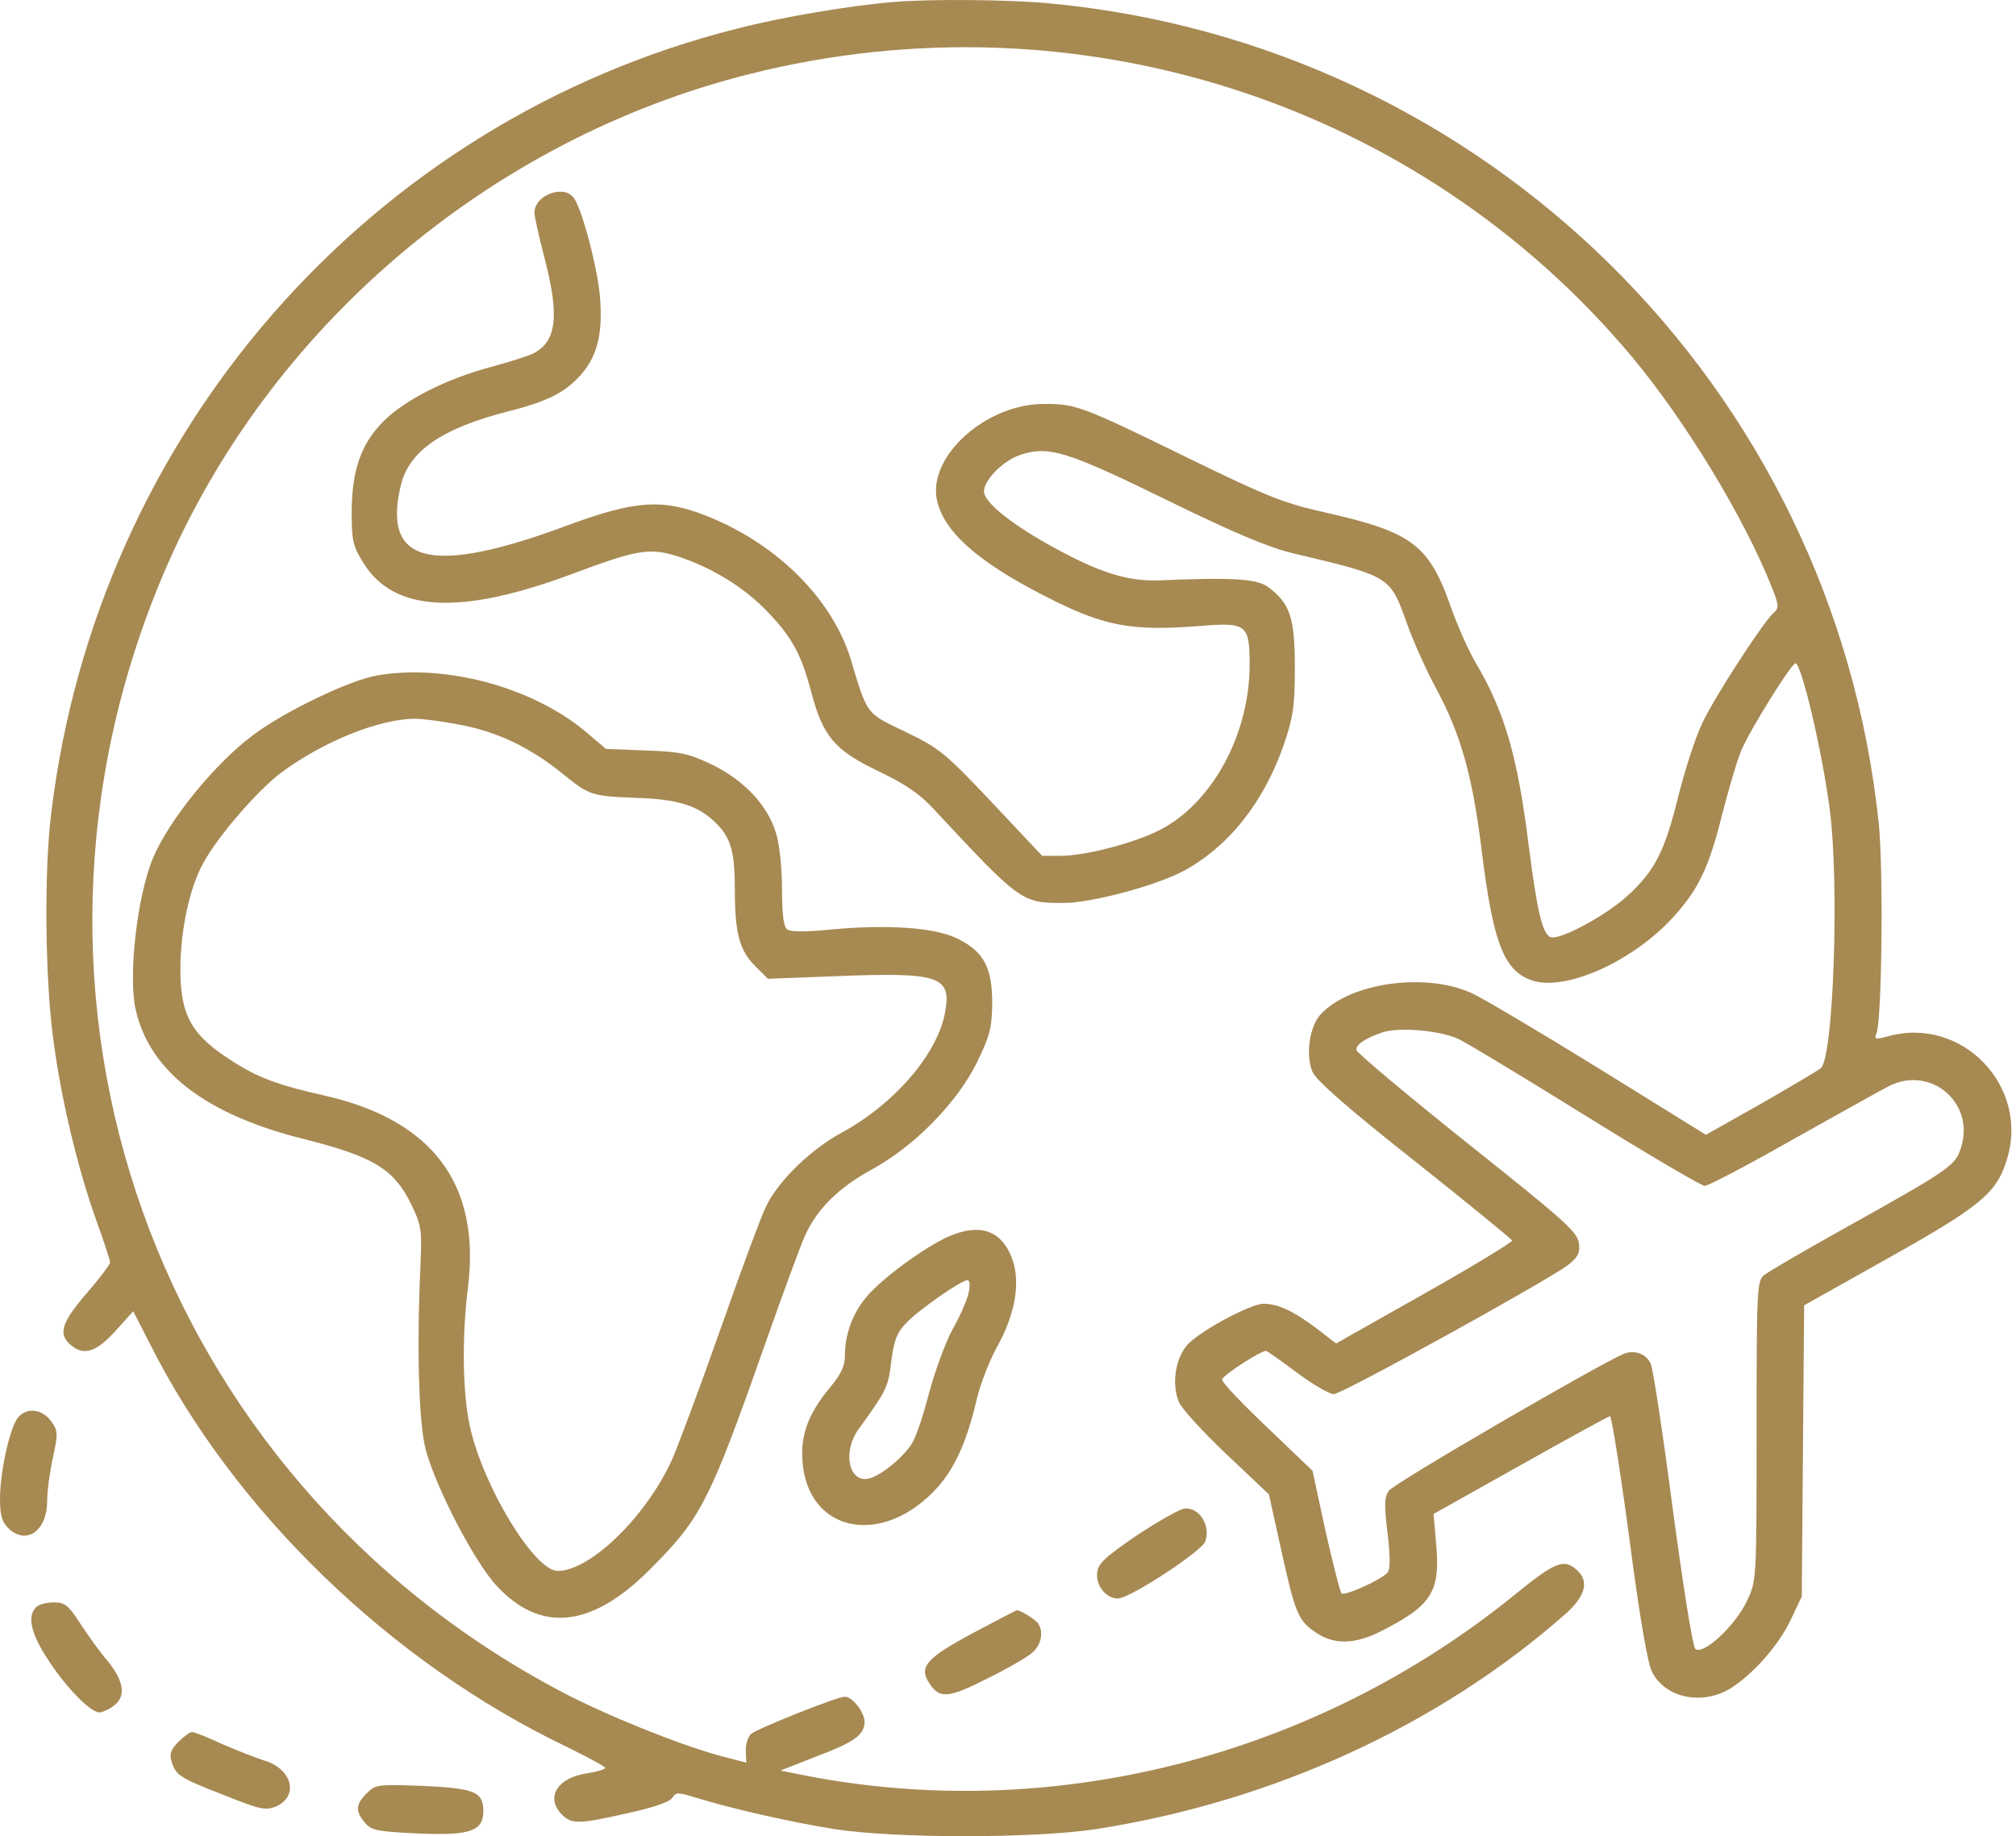 <svg width="101" height="92" viewBox="0 0 101 92" fill="none" xmlns="http://www.w3.org/2000/svg">
<path d="M44.789 0.099C42.604 0.276 39.198 0.847 36.914 1.437C18.487 6.084 4.823 21.755 2.559 40.812C2.205 43.667 2.264 49.022 2.658 51.995C3.052 55.027 3.859 58.413 4.804 61.091C5.197 62.173 5.513 63.138 5.513 63.256C5.513 63.355 4.981 64.063 4.331 64.811C3.091 66.249 2.914 66.82 3.504 67.351C4.174 67.962 4.804 67.765 5.788 66.682L6.674 65.698L7.501 67.312C11.714 75.699 19.589 83.318 28.409 87.531C29.453 88.043 30.319 88.515 30.319 88.574C30.319 88.653 29.905 88.771 29.413 88.85C27.917 89.067 27.307 90.071 28.153 90.917C28.645 91.409 28.98 91.409 31.48 90.838C32.76 90.563 33.587 90.267 33.685 90.071C33.862 89.795 33.961 89.795 34.807 90.051C36.619 90.622 39.611 91.291 41.797 91.646C44.868 92.118 51.798 92.118 54.908 91.646C63.768 90.267 72.096 86.448 78.415 80.877C79.439 79.971 79.636 79.223 78.986 78.652C78.356 78.081 77.884 78.278 75.974 79.833C65.874 88.062 52.644 91.409 40.182 88.929L39.099 88.712L40.852 88.023C42.84 87.275 43.312 86.921 43.312 86.251C43.312 85.798 42.702 85.011 42.328 85.011C41.934 85.011 37.898 86.625 37.623 86.881C37.465 87.039 37.347 87.413 37.367 87.748L37.387 88.318L35.969 87.944C33.922 87.373 30.319 85.917 28.153 84.775C7.737 74.025 -0.827 49.928 8.21 28.705C13.447 16.4 24.531 6.97 37.584 3.701C53.904 -0.394 71.052 5.099 81.743 17.857C84.44 21.086 87.393 25.948 88.771 29.433C89.125 30.319 89.125 30.477 88.869 30.693C88.377 31.107 85.916 34.886 85.286 36.225C84.952 36.914 84.42 38.548 84.085 39.887C83.396 42.683 82.904 43.648 81.487 44.927C80.364 45.931 78.14 47.112 77.687 46.955C77.273 46.797 77.018 45.715 76.584 42.348C76.033 37.899 75.383 35.674 73.946 33.233C73.592 32.642 73.001 31.323 72.647 30.299C71.584 27.307 70.698 26.657 66.544 25.712C64.339 25.22 63.61 24.944 59.456 22.916C54.141 20.318 53.904 20.239 52.29 20.239C49.416 20.239 46.502 22.838 46.935 25.023C47.25 26.598 48.923 28.114 52.31 29.846C55.282 31.382 56.661 31.638 60.145 31.362C62.449 31.166 62.606 31.303 62.606 33.292C62.606 36.816 60.716 40.261 58.078 41.6C56.798 42.25 54.357 42.88 53.137 42.88H52.211L49.691 40.202C47.309 37.682 47.053 37.485 45.34 36.658C43.372 35.713 43.47 35.851 42.623 33.036C41.678 29.965 38.863 27.189 35.3 25.811C33.154 24.984 31.815 25.082 28.488 26.303C21.578 28.882 19.097 28.252 20.101 24.236C20.534 22.582 22.168 21.46 25.377 20.633C27.425 20.121 28.311 19.668 29.098 18.782C29.925 17.837 30.201 16.735 30.063 14.923C29.945 13.427 29.137 10.376 28.724 9.883C28.192 9.234 26.775 9.805 26.775 10.651C26.775 10.828 26.992 11.832 27.267 12.876C28.035 15.809 27.897 17.089 26.736 17.699C26.519 17.817 25.535 18.132 24.59 18.388C22.365 18.979 20.278 20.042 19.215 21.105C18.093 22.227 17.62 23.566 17.62 25.673C17.62 27.09 17.679 27.366 18.211 28.212C19.747 30.693 23.113 30.851 28.803 28.705C32.032 27.504 32.583 27.425 34.079 27.917C35.792 28.508 37.347 29.472 38.529 30.732C39.69 31.953 40.163 32.839 40.635 34.65C41.226 36.895 41.816 37.584 43.943 38.608C45.34 39.277 46.049 39.749 46.778 40.537C51.109 45.183 51.168 45.242 53.274 45.242C54.672 45.242 57.842 44.396 59.24 43.667C61.543 42.447 63.315 40.202 64.319 37.308C64.792 35.91 64.87 35.398 64.87 33.43C64.87 30.949 64.634 30.24 63.532 29.413C62.98 29 61.76 28.921 58.078 29.079C56.503 29.138 55.066 28.685 52.743 27.405C50.813 26.342 49.494 25.318 49.317 24.747C49.14 24.216 50.184 23.094 51.148 22.779C52.546 22.326 53.491 22.621 58.432 25.043C61.858 26.716 63.551 27.425 64.772 27.72C69.674 28.882 69.635 28.862 70.481 31.225C70.816 32.17 71.485 33.646 71.958 34.513C73.178 36.776 73.769 38.863 74.222 42.545C74.813 47.349 75.364 48.727 76.88 49.16C78.573 49.613 81.821 48.136 83.79 45.99C85.07 44.612 85.621 43.451 86.251 40.911C86.586 39.611 87.019 38.115 87.235 37.603C87.708 36.501 89.755 33.233 89.952 33.233C90.248 33.233 91.271 37.564 91.665 40.517C92.157 44.258 91.862 52.881 91.232 53.511C91.133 53.609 89.795 54.397 88.259 55.283L85.463 56.858L80.03 53.491C77.037 51.641 74.202 49.967 73.71 49.751C71.387 48.707 67.646 49.239 66.17 50.814C65.599 51.424 65.402 52.861 65.756 53.708C65.933 54.121 67.489 55.499 70.855 58.157C73.513 60.264 75.718 62.075 75.758 62.154C75.777 62.233 73.808 63.433 71.367 64.811L66.938 67.312L65.914 66.524C64.772 65.678 64.024 65.323 63.295 65.323C62.685 65.323 60.303 66.583 59.574 67.292C58.905 67.942 58.669 69.3 59.062 70.245C59.2 70.58 60.283 71.761 61.445 72.864L63.571 74.872L64.181 77.628C64.89 80.857 65.048 81.211 65.933 81.802C66.819 82.412 67.883 82.392 69.162 81.743C71.702 80.463 72.155 79.774 71.958 77.451L71.82 75.856L76.171 73.415C78.553 72.076 80.561 70.974 80.66 70.954C80.739 70.954 81.172 73.671 81.624 77.037C82.136 80.995 82.55 83.357 82.766 83.771C83.436 85.09 85.306 85.464 86.724 84.578C87.865 83.849 89.145 82.392 89.736 81.113L90.267 79.991L90.326 72.686L90.385 65.402L94.559 63.059C99.127 60.5 99.993 59.811 100.505 58.216C101.765 54.476 98.3 50.853 94.54 51.936C93.949 52.093 93.89 52.074 94.008 51.778C94.284 51.129 94.362 43.569 94.126 41.285C91.862 19.392 74.419 2.166 52.467 0.158C50.459 -0.019 46.62 -0.059 44.789 0.099ZM73.139 52.093C73.572 52.31 76.447 54.042 79.518 55.952C82.589 57.862 85.247 59.417 85.404 59.417C85.582 59.417 87.57 58.374 89.854 57.074C92.138 55.795 94.284 54.594 94.638 54.416C96.705 53.373 98.93 55.224 98.26 57.448C97.985 58.393 97.768 58.551 92.334 61.583C90.326 62.705 88.535 63.748 88.358 63.906C88.023 64.181 88.003 64.811 88.003 71.702C88.003 79.164 88.003 79.203 87.531 80.188C86.96 81.448 85.286 82.983 84.932 82.609C84.794 82.452 84.322 79.459 83.79 75.502C83.298 71.742 82.806 68.493 82.688 68.296C82.451 67.824 81.88 67.627 81.368 67.824C80.246 68.276 69.792 74.34 69.576 74.695C69.359 75.01 69.339 75.423 69.517 76.821C69.654 78.022 69.654 78.612 69.517 78.79C69.221 79.144 67.351 79.991 67.213 79.833C67.134 79.754 66.78 78.357 66.406 76.703L65.756 73.691L63.492 71.525C62.232 70.324 61.209 69.261 61.228 69.123C61.228 68.926 63.138 67.686 63.433 67.686C63.472 67.686 64.181 68.178 64.969 68.769C65.756 69.359 66.603 69.852 66.819 69.852C67.233 69.852 77.313 64.28 78.514 63.414C79.045 63 79.163 62.803 79.104 62.311C79.045 61.74 78.455 61.209 73.533 57.291C70.501 54.869 68.001 52.763 67.961 52.625C67.902 52.349 68.394 52.015 69.28 51.719C70.147 51.444 72.273 51.641 73.139 52.093Z" fill="#A78952"/>
<path d="M18.9 33.843C17.561 34.059 14.274 35.634 12.699 36.815C10.809 38.213 8.505 41.029 7.678 42.958C6.871 44.868 6.399 48.963 6.812 50.656C7.54 53.707 10.316 55.834 15.159 57.054C18.703 57.94 19.747 58.57 20.613 60.362C21.105 61.385 21.145 61.602 21.066 63.354C20.869 67.685 20.987 71.308 21.322 72.607C21.834 74.537 23.743 78.198 24.846 79.419C27.07 81.841 29.63 81.585 32.583 78.612C35.142 76.053 35.556 75.226 38.391 67.174C39.237 64.772 40.104 62.409 40.32 61.937C40.911 60.598 41.994 59.515 43.687 58.59C45.813 57.428 47.939 55.263 48.943 53.235C49.593 51.896 49.691 51.502 49.711 50.282C49.711 48.49 49.298 47.683 47.979 47.033C46.837 46.462 44.435 46.305 41.541 46.58C40.34 46.699 39.592 46.699 39.434 46.561C39.257 46.443 39.178 45.773 39.178 44.572C39.178 43.529 39.06 42.328 38.883 41.757C38.47 40.359 37.288 39.099 35.674 38.312C34.512 37.76 34.119 37.662 32.366 37.603L30.358 37.524L29.315 36.638C26.637 34.413 22.286 33.252 18.9 33.843ZM22.897 36.284C24.806 36.618 26.5 37.406 28.134 38.725C29.571 39.887 29.59 39.887 32.091 39.985C34.099 40.064 35.103 40.418 35.969 41.343C36.639 42.052 36.816 42.761 36.816 44.612C36.816 46.758 37.052 47.624 37.84 48.411L38.47 49.041L42.053 48.904C47.053 48.707 47.683 48.923 47.349 50.715C46.975 52.802 44.809 55.322 42.151 56.759C40.635 57.586 39.041 59.121 38.41 60.381C38.194 60.775 37.17 63.531 36.127 66.504C35.083 69.477 33.961 72.469 33.666 73.139C32.366 75.993 29.571 78.71 27.937 78.71C26.775 78.71 24.196 74.458 23.546 71.485C23.172 69.831 23.133 66.937 23.448 64.476C24.078 59.318 21.656 56.109 16.242 54.889C13.959 54.377 12.935 54.003 11.655 53.176C9.588 51.876 9.037 50.872 9.037 48.569C9.037 46.62 9.49 44.493 10.179 43.253C10.907 41.895 12.935 39.572 14.096 38.705C16.242 37.13 18.939 36.048 20.77 36.008C21.105 36.008 22.05 36.126 22.897 36.284Z" fill="#A78952"/>
<path d="M47.467 61.977C46.246 62.548 44.258 64.004 43.45 64.93C42.722 65.776 42.328 66.839 42.328 67.942C42.328 68.454 42.131 68.848 41.6 69.497C40.517 70.797 40.104 71.86 40.202 73.198C40.458 76.821 44.238 77.549 46.975 74.518C47.861 73.513 48.451 72.194 48.943 70.068C49.12 69.34 49.554 68.218 49.928 67.528C50.873 65.855 51.148 64.221 50.696 63.04C50.164 61.622 49.061 61.268 47.467 61.977ZM48.53 64.772C48.451 65.127 48.097 65.954 47.723 66.603C47.368 67.253 46.856 68.67 46.561 69.734C46.285 70.816 45.911 71.958 45.715 72.273C45.34 72.943 44.199 73.888 43.588 74.065C42.545 74.38 42.171 72.765 43.017 71.604C44.435 69.635 44.494 69.517 44.651 68.218C44.789 67.154 44.927 66.78 45.4 66.288C46.01 65.638 48.156 64.142 48.471 64.142C48.589 64.142 48.609 64.398 48.53 64.772Z" fill="#A78952"/>
<path d="M0.925 70.993C0.512 71.446 0 73.71 0 75.108C0 75.895 0.098 76.25 0.394 76.545C1.299 77.451 2.362 76.722 2.362 75.206C2.362 74.695 2.5 73.71 2.658 73.001C2.914 71.82 2.894 71.682 2.579 71.23C2.126 70.6 1.378 70.501 0.925 70.993Z" fill="#A78952"/>
<path d="M56.996 76.9C55.381 78.003 55.007 78.338 54.968 78.79C54.889 79.44 55.401 80.09 56.011 80.09C56.602 80.09 60.205 77.727 60.382 77.235C60.657 76.448 60.106 75.542 59.378 75.581C59.142 75.581 58.078 76.192 56.996 76.9Z" fill="#A78952"/>
<path d="M1.811 80.523C1.339 80.995 1.555 81.881 2.461 83.24C3.367 84.618 4.548 85.799 4.981 85.799C5.119 85.799 5.434 85.661 5.67 85.484C6.339 85.031 6.221 84.224 5.375 83.2C4.981 82.747 4.371 81.881 3.997 81.31C3.426 80.424 3.249 80.286 2.697 80.286C2.343 80.286 1.949 80.385 1.811 80.523Z" fill="#A78952"/>
<path d="M48.746 81.821C46.404 83.081 46.01 83.514 46.561 84.341C47.073 85.129 47.506 85.089 49.455 84.105C50.459 83.613 51.483 83.022 51.739 82.786C52.172 82.392 52.29 81.762 52.014 81.349C51.896 81.152 51.129 80.679 50.951 80.679C50.912 80.679 49.928 81.191 48.746 81.821Z" fill="#A78952"/>
<path d="M8.938 87.274C8.564 87.648 8.485 87.885 8.584 88.219C8.8 88.948 8.977 89.066 11.143 89.912C13.013 90.66 13.289 90.72 13.801 90.523C15.002 90.011 14.648 88.613 13.21 88.2C12.777 88.062 11.832 87.688 11.104 87.373C10.395 87.038 9.726 86.782 9.627 86.782C9.509 86.782 9.214 86.999 8.938 87.274Z" fill="#A78952"/>
<path d="M18.368 89.855C17.817 90.406 17.797 90.741 18.27 91.311C18.585 91.705 18.86 91.764 20.928 91.863C23.566 91.981 24.215 91.745 24.215 90.741C24.215 89.776 23.763 89.599 21.184 89.481C18.919 89.402 18.821 89.402 18.368 89.855Z" fill="#A78952"/>
</svg>
